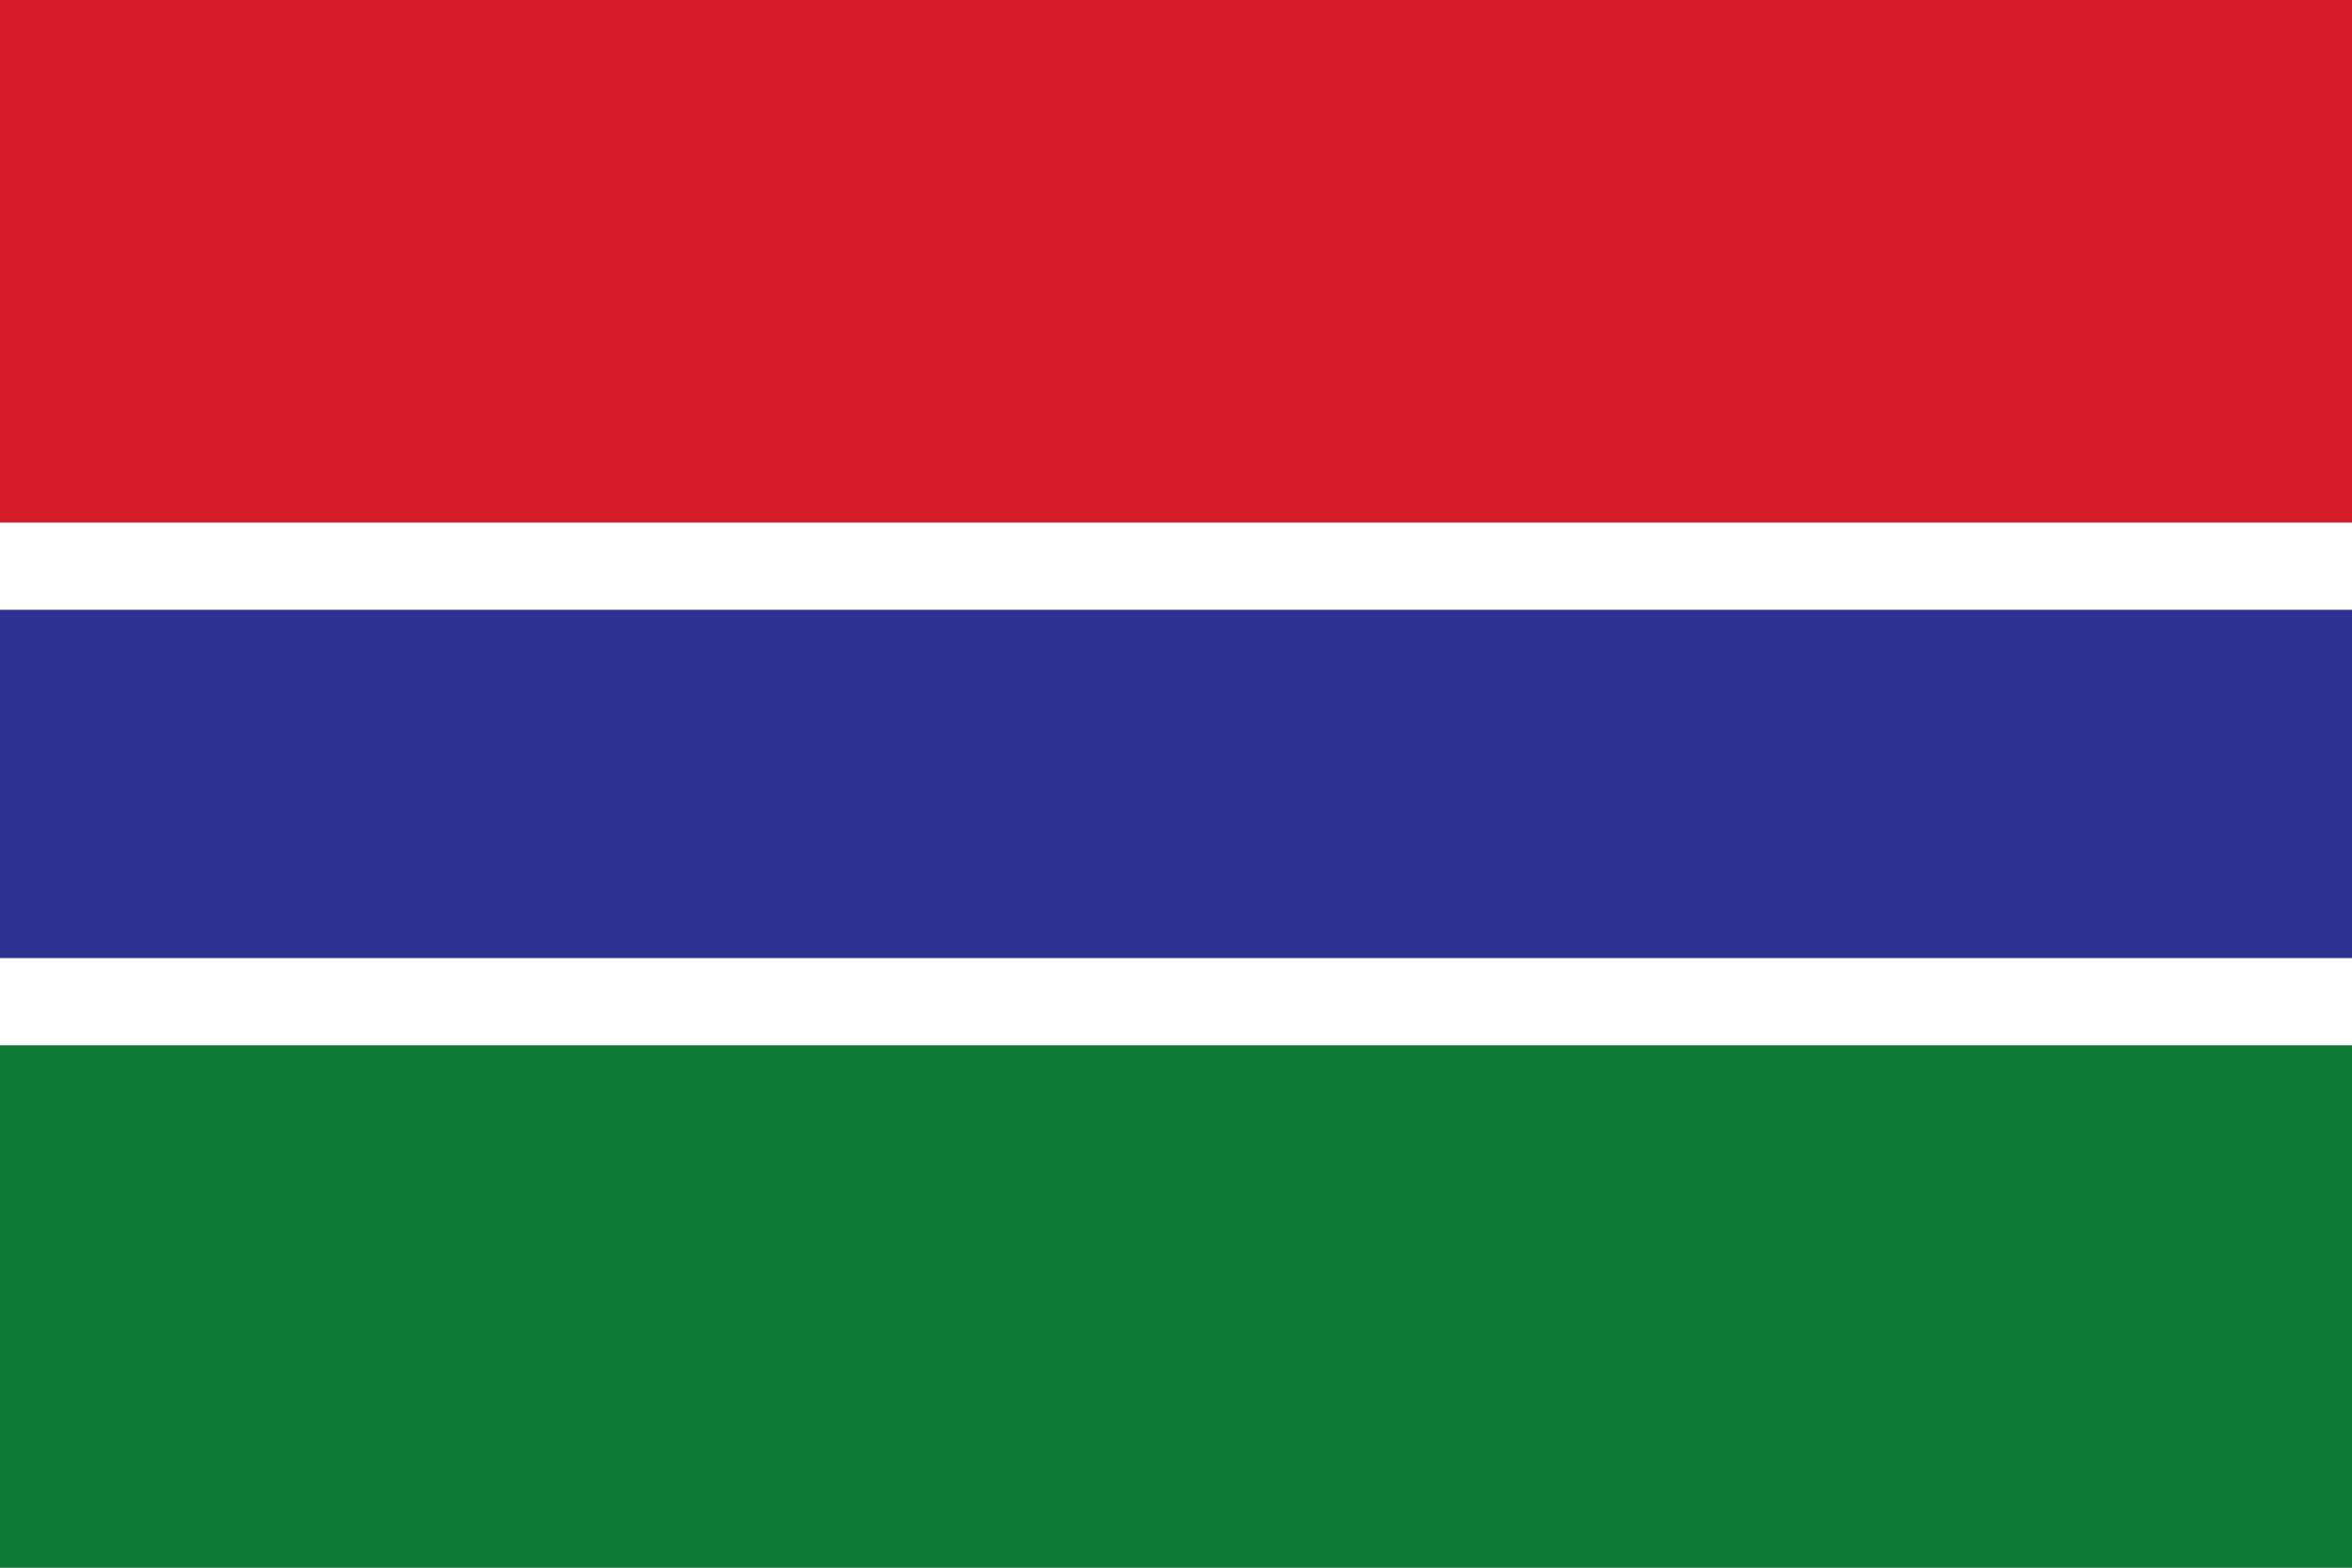 <svg xmlns="http://www.w3.org/2000/svg" viewBox="0 0 85.04 56.69"><rect x="0" y="0" width="85.04" height="56.69" fill="#808080" stroke="none"/><g stroke-width="0"><path fill="#0f7a34" d="M0 37.8h85.04v18.9H0z"/><path fill="#d51a28" d="M0 0h85.04v18.9H0z"/><path d="M85.04 22.05H0v12.6h85.04v-12.6z" fill-rule="evenodd" fill="#2e3192"/><path d="M85.04 20.47V18.9H0v3.15h85.04v-1.58zm0 15.75v-1.57H0v3.15h85.04v-1.58z" fill-rule="evenodd" fill="#fff"/></g></svg>